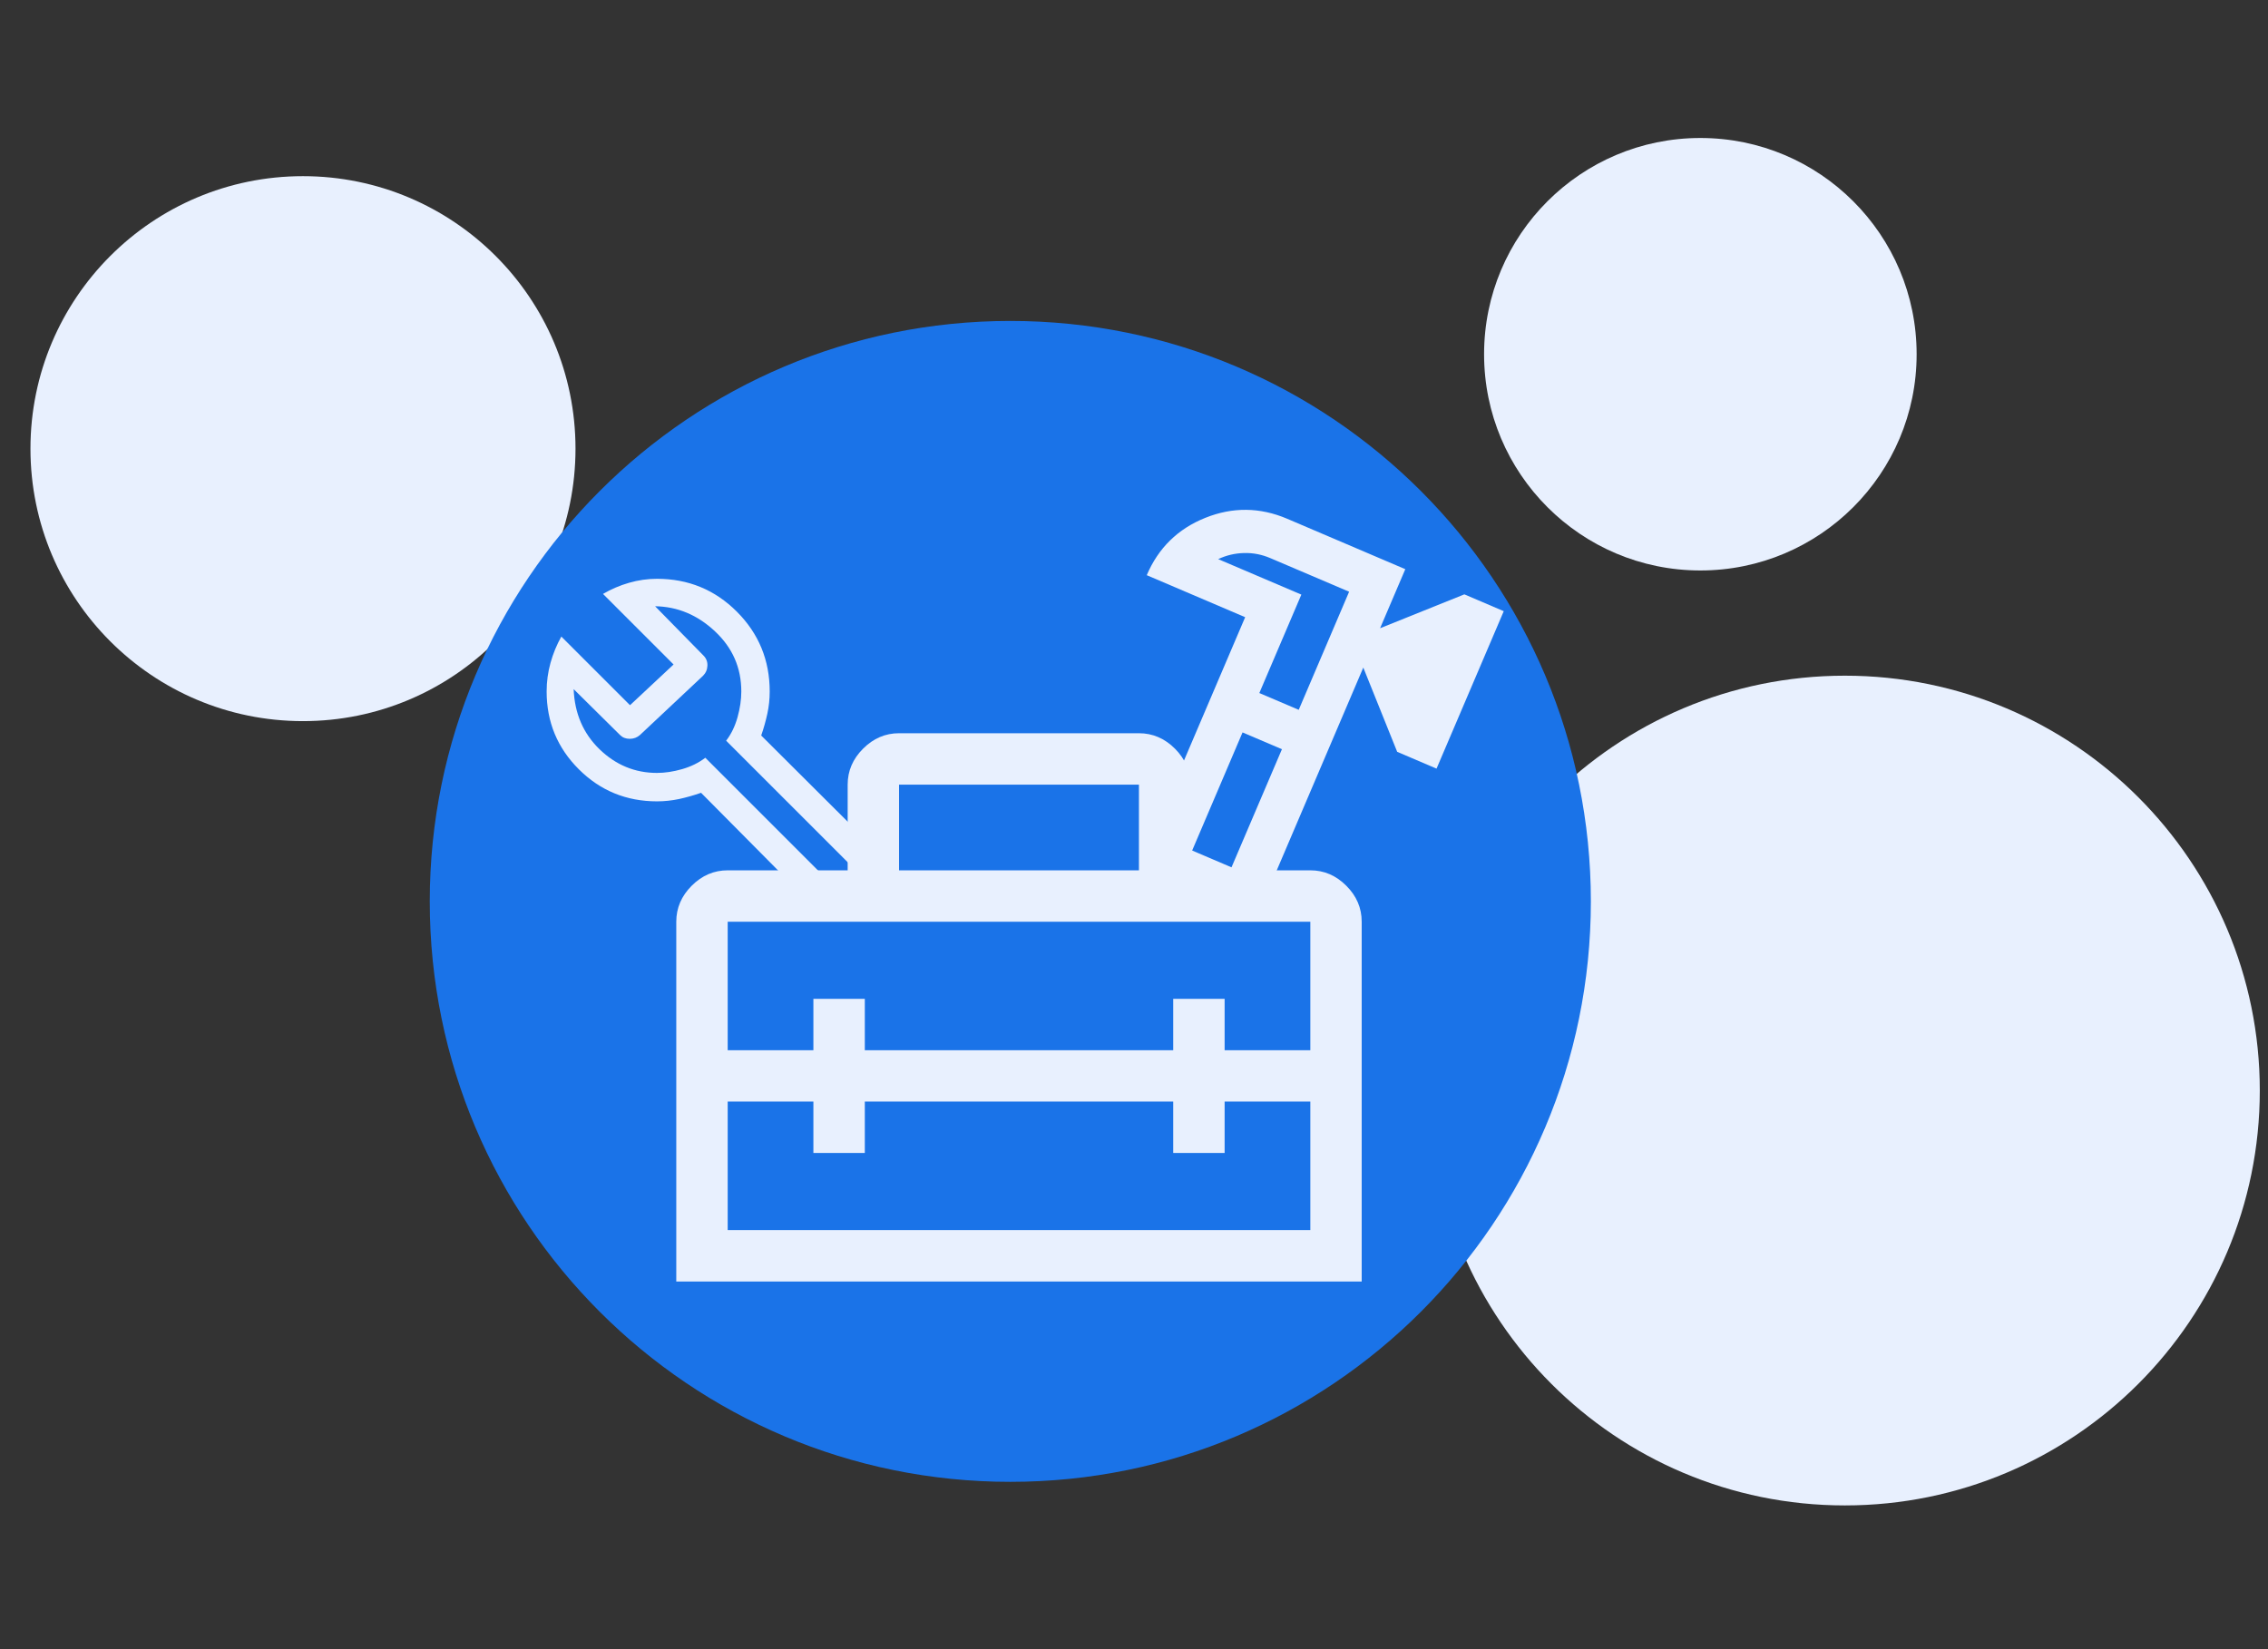 <svg xmlns="http://www.w3.org/2000/svg" xmlns:xlink="http://www.w3.org/1999/xlink" width="275" zoomAndPan="magnify" viewBox="0 0 206.25 150" height="200" preserveAspectRatio="xMidYMid meet" version="1.0"><rect x="0" y="0" width="206.25" height="150" fill="#333333" stroke="none"/><defs><clipPath id="9c8d70b842"><path d="M 130.035 61.457 L 205.504 61.457 L 205.504 136.926 L 130.035 136.926 Z M 130.035 61.457 " clip-rule="nonzero"/></clipPath><clipPath id="1c67feb02f"><path d="M 167.77 61.457 C 146.93 61.457 130.035 78.352 130.035 99.191 C 130.035 120.035 146.93 136.926 167.77 136.926 C 188.609 136.926 205.504 120.035 205.504 99.191 C 205.504 78.352 188.609 61.457 167.77 61.457 Z M 167.77 61.457 " clip-rule="nonzero"/></clipPath><clipPath id="5627e23c29"><path d="M 2.77 16.023 L 52.336 16.023 L 52.336 65.59 L 2.77 65.59 Z M 2.77 16.023 " clip-rule="nonzero"/></clipPath><clipPath id="04fea21ff8"><path d="M 27.551 16.023 C 13.863 16.023 2.77 27.121 2.77 40.809 C 2.77 54.496 13.863 65.59 27.551 65.59 C 41.238 65.59 52.336 54.496 52.336 40.809 C 52.336 27.121 41.238 16.023 27.551 16.023 Z M 27.551 16.023 " clip-rule="nonzero"/></clipPath><clipPath id="160c51126f"><path d="M 134.961 12.551 L 174.297 12.551 L 174.297 51.887 L 134.961 51.887 Z M 134.961 12.551 " clip-rule="nonzero"/></clipPath><clipPath id="9a14d7004d"><path d="M 154.629 12.551 C 143.766 12.551 134.961 21.355 134.961 32.219 C 134.961 43.082 143.766 51.887 154.629 51.887 C 165.492 51.887 174.297 43.082 174.297 32.219 C 174.297 21.355 165.492 12.551 154.629 12.551 Z M 154.629 12.551 " clip-rule="nonzero"/></clipPath><clipPath id="4b876f571d"><path d="M 39.082 29.191 L 144.672 29.191 L 144.672 134.781 L 39.082 134.781 Z M 39.082 29.191 " clip-rule="nonzero"/></clipPath><clipPath id="e764aa65f0"><path d="M 91.879 29.191 C 62.719 29.191 39.082 52.828 39.082 81.988 C 39.082 111.145 62.719 134.781 91.879 134.781 C 121.035 134.781 144.672 111.145 144.672 81.988 C 144.672 52.828 121.035 29.191 91.879 29.191 Z M 91.879 29.191 " clip-rule="nonzero"/></clipPath><clipPath id="67f327d8f0"><path d="M 103 46 L 137 46 L 137 84 L 103 84 Z M 103 46 " clip-rule="nonzero"/></clipPath><clipPath id="b7ce4d9f10"><path d="M 103.234 34.938 L 146.535 53.414 L 128.059 96.715 L 84.758 78.238 Z M 103.234 34.938 " clip-rule="nonzero"/></clipPath><clipPath id="3983577a34"><path d="M 103.234 34.938 L 146.535 53.414 L 128.059 96.715 L 84.758 78.238 Z M 103.234 34.938 " clip-rule="nonzero"/></clipPath></defs><g clip-path="url(#9c8d70b842)"><g clip-path="url(#1c67feb02f)"><path fill="#e8f0fe" d="M 130.035 61.457 L 205.504 61.457 L 205.504 136.926 L 130.035 136.926 Z M 130.035 61.457 " fill-opacity="1" fill-rule="nonzero"/></g></g><g clip-path="url(#5627e23c29)"><g clip-path="url(#04fea21ff8)"><path fill="#e8f0fe" d="M 2.77 16.023 L 52.336 16.023 L 52.336 65.59 L 2.77 65.59 Z M 2.77 16.023 " fill-opacity="1" fill-rule="nonzero"/></g></g><g clip-path="url(#160c51126f)"><g clip-path="url(#9a14d7004d)"><path fill="#e8f0fe" d="M 134.961 12.551 L 174.297 12.551 L 174.297 51.887 L 134.961 51.887 Z M 134.961 12.551 " fill-opacity="1" fill-rule="nonzero"/></g></g><g clip-path="url(#4b876f571d)"><g clip-path="url(#e764aa65f0)"><path fill="#1a73e8" d="M 39.082 29.191 L 144.672 29.191 L 144.672 134.781 L 39.082 134.781 Z M 39.082 29.191 " fill-opacity="1" fill-rule="nonzero"/></g></g><path fill="#e8f0fe" d="M 92.668 97.859 Z M 61.5 116.559 L 61.5 83.836 C 61.5 82.586 61.969 81.496 62.902 80.562 C 63.84 79.625 64.93 79.16 66.176 79.16 L 77.086 79.16 L 77.086 71.367 C 77.086 70.121 77.551 69.031 78.488 68.094 C 79.422 67.16 80.512 66.691 81.758 66.691 L 103.574 66.691 C 104.82 66.691 105.914 67.16 106.848 68.094 C 107.781 69.031 108.25 70.121 108.25 71.367 L 108.25 79.16 L 119.16 79.16 C 120.406 79.16 121.496 79.625 122.43 80.562 C 123.367 81.496 123.832 82.586 123.832 83.836 L 123.832 116.559 Z M 78.645 100.195 L 78.645 104.871 L 73.969 104.871 L 73.969 100.195 L 66.176 100.195 L 66.176 111.883 L 119.16 111.883 L 119.16 100.195 L 111.367 100.195 L 111.367 104.871 L 106.691 104.871 L 106.691 100.195 Z M 66.176 83.836 L 66.176 95.523 L 73.969 95.523 L 73.969 90.848 L 78.645 90.848 L 78.645 95.523 L 106.691 95.523 L 106.691 90.848 L 111.367 90.848 L 111.367 95.523 L 119.16 95.523 L 119.16 83.836 Z M 81.758 79.16 L 103.574 79.16 L 103.574 71.367 L 81.758 71.367 Z M 81.758 79.16 " fill-opacity="1" fill-rule="nonzero"/><path fill="#e8f0fe" d="M 74.863 83.309 L 63.754 72.109 C 63.094 72.34 62.43 72.527 61.77 72.672 C 61.109 72.812 60.438 72.887 59.746 72.887 C 56.961 72.887 54.59 71.914 52.641 69.973 C 50.688 68.027 49.711 65.668 49.711 62.895 C 49.711 62.004 49.828 61.137 50.062 60.293 C 50.297 59.449 50.625 58.652 51.047 57.898 L 57.293 64.141 L 61.254 60.438 L 54.836 54.02 C 55.582 53.586 56.371 53.246 57.203 53.008 C 58.039 52.766 58.887 52.645 59.746 52.645 C 62.594 52.645 65.016 53.641 67.008 55.633 C 69 57.625 69.996 60.047 69.996 62.895 C 69.996 63.582 69.926 64.258 69.781 64.918 C 69.637 65.578 69.453 66.238 69.223 66.898 L 80.375 78.012 C 80.691 78.324 80.852 78.707 80.852 79.152 C 80.852 79.598 80.691 79.977 80.375 80.293 L 77.102 83.309 C 76.797 83.625 76.426 83.781 75.992 83.781 C 75.555 83.781 75.18 83.625 74.863 83.309 Z M 76.07 80.852 L 77.793 79.129 L 66.035 67.371 C 66.496 66.77 66.84 66.059 67.07 65.242 C 67.297 64.422 67.414 63.641 67.414 62.895 C 67.414 60.738 66.617 58.918 65.023 57.426 C 63.43 55.93 61.613 55.172 59.574 55.141 L 63.969 59.621 C 64.227 59.879 64.348 60.188 64.332 60.547 C 64.32 60.906 64.184 61.215 63.926 61.473 L 58.195 66.855 C 57.93 67.086 57.621 67.199 57.266 67.199 C 56.91 67.199 56.617 67.086 56.387 66.855 L 52.168 62.68 C 52.254 64.891 53.039 66.711 54.52 68.148 C 56.004 69.582 57.746 70.301 59.746 70.301 C 60.465 70.301 61.227 70.188 62.031 69.957 C 62.832 69.727 63.535 69.383 64.141 68.922 Z M 65 67.977 Z M 65 67.977 " fill-opacity="1" fill-rule="nonzero"/><g clip-path="url(#67f327d8f0)"><g clip-path="url(#b7ce4d9f10)"><g clip-path="url(#3983577a34)"><path fill="#e8f0fe" d="M 105.094 80.176 C 104.586 79.957 104.234 79.605 104.039 79.117 C 103.84 78.625 103.852 78.129 104.066 77.621 L 113.234 56.137 L 104.285 52.316 C 105.34 49.84 107.113 48.102 109.605 47.102 C 112.094 46.102 114.578 46.129 117.055 47.184 L 127.797 51.77 L 125.504 57.141 L 133.168 54.059 L 136.75 55.59 L 130.637 69.91 L 127.059 68.383 L 123.977 60.719 L 114.809 82.203 C 114.594 82.711 114.242 83.062 113.75 83.262 C 113.262 83.457 112.762 83.445 112.258 83.23 Z M 108.414 77.359 L 111.992 78.887 L 116.578 68.145 L 112.996 66.617 Z M 114.523 63.035 L 118.105 64.562 L 122.688 53.82 L 115.527 50.766 C 114.75 50.434 113.953 50.277 113.133 50.301 C 112.312 50.32 111.527 50.504 110.781 50.855 L 118.344 54.082 Z M 115.551 65.59 Z M 115.551 65.59 " fill-opacity="1" fill-rule="nonzero"/></g></g></g></svg>